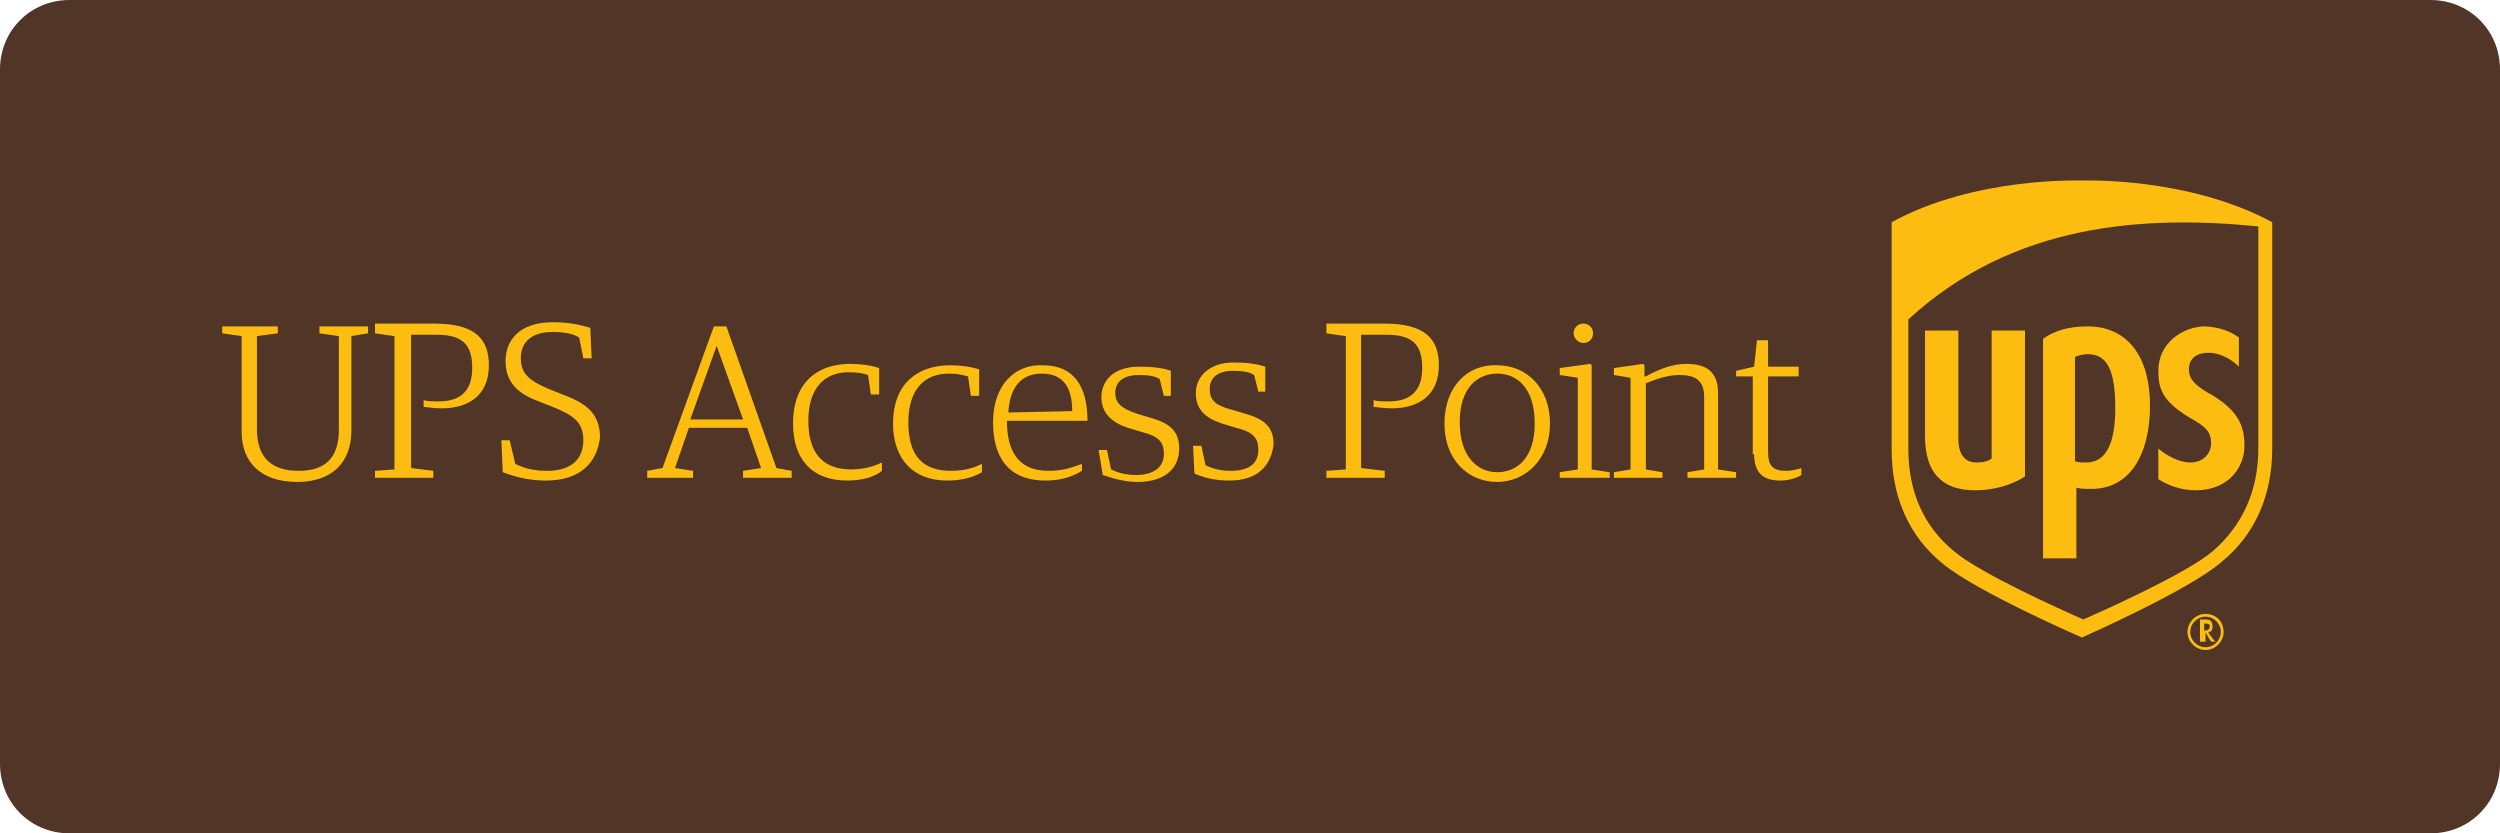 <?xml version="1.0" encoding="utf-8"?>
<!-- Generator: Adobe Illustrator 26.5.0, SVG Export Plug-In . SVG Version: 6.00 Build 0)  -->
<svg version="1.1" id="Layer_1" xmlns="http://www.w3.org/2000/svg" xmlns:xlink="http://www.w3.org/1999/xlink" x="0px" y="0px"
	 viewBox="0 0 180 60" style="enable-background:new 0 0 180 60;" xml:space="preserve">
<style type="text/css">
	.st0{fill:#513628;}
	.st1{fill-rule:evenodd;clip-rule:evenodd;fill:#513628;}
	.st2{fill-rule:evenodd;clip-rule:evenodd;fill:#FDBD10;}
</style>
<path class="st0" d="M5,0h170c2.8,0,5,2.2,5,5v50c0,2.8-2.2,5-5,5H5c-2.8,0-5-2.2-5-5V5C0,2.2,2.2,0,5,0z"/>
<path class="st1" d="M149.9,45.6c0.3-0.1,7.5-3.3,9.8-5.1c2.4-2,3.6-4.8,3.6-8.1V16.5l-0.2-0.1c-5.8-3.1-12.9-2.9-13.2-2.9
	c-0.3,0-7.4-0.2-13.2,2.9l-0.2,0.1v15.8c0,3.4,1.3,6.2,3.6,8.1C142.4,42.3,149.6,45.4,149.9,45.6"/>
<path class="st2" d="M149.9,45.9c0,0-7.6-3.3-10-5.3c-2.5-2-3.7-4.9-3.7-8.2V16c6-3.3,13.7-3,13.7-3s7.6-0.3,13.7,3v16.3
	c0,3.3-1.2,6.2-3.7,8.2C157.6,42.5,149.9,45.9,149.9,45.9z M137.4,32.3c0,3.1,1.1,5.6,3.3,7.4c1.9,1.6,7.7,4.2,9.3,4.9
	c1.6-0.7,7.4-3.3,9.3-4.9c2.1-1.8,3.3-4.3,3.3-7.4V16.3c-8.1-0.8-17.6-0.3-25.2,6.7L137.4,32.3L137.4,32.3z M159.2,31.9
	c0-0.8-0.4-1.2-1.5-1.8c-2-1.2-2.3-2.1-2.3-3.4c0-2,1.7-3.1,3.2-3.2c1.3,0,2.2,0.5,2.6,0.8v2.1c-0.5-0.5-1.3-1-2.2-1
	c-0.7,0-1.4,0.3-1.4,1.2c0,0.8,0.6,1.2,1.4,1.7v0c0.1,0,0.1,0.1,0.2,0.1c2,1.2,2.4,2.3,2.4,3.7c0,1.5-1.1,3.2-3.5,3.2
	c-1,0-1.9-0.3-2.7-0.8v-2.2c0.6,0.5,1.5,1,2.3,1C158.6,33.3,159.2,32.7,159.2,31.9z M149.5,35.1c0.2,0.1,0.6,0.1,1.1,0.1
	c2.7,0,4.2-2.4,4.2-6c0-3.5-1.6-5.7-4.5-5.7c-1.3,0-2.4,0.3-3.2,0.9v15.8h2.4V35.1z M150.3,25.5c-0.3,0-0.7,0.1-0.9,0.2v7.5
	c0.2,0.1,0.5,0.1,0.8,0.1c1.4,0,2.1-1.3,2.1-3.9C152.3,26.6,151.7,25.5,150.3,25.5z M145.8,34.3c-0.9,0.6-2.2,1-3.6,1
	c-2.4,0-3.6-1.3-3.6-3.9v-7.6h2.4v7.8c0,0.7,0.2,1.7,1.3,1.7c0.5,0,0.9-0.1,1.1-0.3v-9.2h2.4V34.3z M158.4,46.2v-1.6h0.4
	c0.4,0,0.5,0.2,0.5,0.5s-0.1,0.4-0.3,0.4c0,0.1,0.5,0.7,0.5,0.7h-0.3c0,0-0.4-0.6-0.4-0.7h0v0.7H158.4z M159.1,45.1
	c0-0.1,0-0.2-0.3-0.2v0h-0.1v0.5h0C159,45.4,159.1,45.3,159.1,45.1z M158.8,44.2c-0.7,0-1.3,0.6-1.3,1.3c0,0.7,0.6,1.3,1.3,1.3
	s1.3-0.6,1.3-1.3C160.1,44.7,159.5,44.2,158.8,44.2z M159.9,45.5c0,0.6-0.5,1.1-1.1,1.1s-1.1-0.5-1.1-1.1c0-0.6,0.5-1.1,1.1-1.1
	S159.9,44.9,159.9,45.5z"/>
<path class="st2" d="M39.3,34.6c-1.3,0-2.3-0.3-3.1-0.6l-0.1-2.3h0.6l0.4,1.7c0.6,0.3,1.3,0.5,2.3,0.5c1.8,0,2.6-0.9,2.6-2.2
	c0-1.3-0.7-1.8-2.2-2.4l-1-0.4c-1.4-0.5-2.4-1.3-2.4-2.9c0-1.5,1-2.8,3.4-2.8c1.2,0,2,0.2,2.7,0.4l0.1,2.2h-0.6l-0.3-1.5
	c-0.3-0.2-0.9-0.4-1.9-0.4c-1.5,0-2.3,0.7-2.3,1.9c0,1.1,0.6,1.6,2,2.2l1,0.4c1.6,0.6,2.7,1.3,2.7,3.1C43,33.2,41.9,34.6,39.3,34.6z
	 M17.4,31.1c0,2.2,1.4,3.6,4,3.6c2.5,0,3.9-1.4,3.9-3.7v-6.8l1.2-0.2v-0.5H23V24l1.4,0.2v6.7c0,2.1-1,3-2.9,3c-1.9,0-3-0.9-3-3v-6.7
	l1.5-0.2v-0.5H16V24l1.4,0.2V31.1z M27,33.9v0.5h4.2v-0.5l-1.6-0.2v-9.6h1.8c1.9,0,2.6,0.7,2.6,2.4c0,1.6-0.8,2.4-2.4,2.4
	c-0.5,0-0.9,0-1.1-0.1v0.5c0.2,0,0.7,0.1,1.3,0.1c1.9,0,3.4-0.9,3.4-3.1c0-1.9-1-3-3.9-3H27V24l1.4,0.2v9.6L27,33.9z M46.6,33.9v0.5
	h3.3v-0.5l-1.3-0.2l1-2.9h4.2l1,2.9l-1.3,0.2v0.5H57v-0.5l-1.1-0.2l-3.6-10.2h-0.9l-3.7,10.2L46.6,33.9z M51.6,24.9l-1.9,5.3h3.8
	L51.6,24.9L51.6,24.9z M57.1,30.5c0,2.5,1.3,4.1,3.9,4.1c1.2,0,2-0.3,2.5-0.7v-0.6c-0.4,0.2-1.2,0.5-2.2,0.5c-1.9,0-3.1-1-3.1-3.5
	c0-2.4,1.2-3.5,2.9-3.5c0.7,0,1.1,0.1,1.4,0.2l0.2,1.4h0.6v-1.9c-0.6-0.2-1.3-0.3-2.1-0.3C59,26.2,57.1,27.4,57.1,30.5z M68.2,34.6
	c-2.5,0-3.9-1.6-3.9-4.1c0-3,1.9-4.2,4.1-4.2c0.8,0,1.5,0.1,2.1,0.3v1.9h-0.6l-0.2-1.4c-0.4-0.1-0.7-0.2-1.4-0.2
	c-1.7,0-2.9,1.1-2.9,3.5c0,2.5,1.1,3.5,3.1,3.5c1.1,0,1.8-0.3,2.2-0.5v0.6C70.2,34.3,69.4,34.6,68.2,34.6z M71.5,30.4
	c0,2.4,1,4.2,3.8,4.2c1.3,0,2.1-0.4,2.6-0.7v-0.5c-0.6,0.2-1.2,0.5-2.4,0.5c-2.1,0-3-1.3-3-3.6h5.8c0-2.5-1-4-3.2-4
	C73.1,26.2,71.5,27.7,71.5,30.4z M72.6,29.7l4.6-0.1c0-1.9-0.8-2.7-2.2-2.7C73.6,26.9,72.7,27.8,72.6,29.7z M79.4,34.2
	c0.6,0.2,1.5,0.5,2.5,0.5c2,0,3-1,3-2.4c0-1.2-0.6-1.8-2-2.2l-1-0.3c-1.2-0.4-1.6-0.8-1.6-1.5c0-0.9,0.7-1.3,1.7-1.3
	c0.8,0,1.2,0.1,1.5,0.3l0.3,1.2h0.5l0-1.8c-0.5-0.2-1.3-0.3-2.3-0.3c-1.8,0-2.7,1-2.7,2.2c0,1.1,0.7,1.8,1.9,2.2l1,0.3
	c1.2,0.3,1.6,0.7,1.6,1.6c0,0.9-0.7,1.5-2,1.5c-0.8,0-1.4-0.2-1.8-0.4l-0.3-1.4h-0.6L79.4,34.2z M88.5,34.6c-1,0-1.8-0.2-2.5-0.5
	l-0.1-2h0.6l0.3,1.4c0.4,0.2,1,0.4,1.8,0.4c1.3,0,2-0.5,2-1.5c0-0.9-0.4-1.3-1.6-1.6l-1-0.3c-1.2-0.4-1.9-1-1.9-2.2
	c0-1.2,1-2.2,2.7-2.2c1,0,1.7,0.1,2.3,0.3l0,1.8h-0.5l-0.3-1.2c-0.3-0.2-0.8-0.3-1.5-0.3c-1,0-1.7,0.4-1.7,1.3
	c0,0.8,0.4,1.2,1.6,1.5l1,0.3c1.4,0.4,2,1,2,2.2C91.5,33.6,90.5,34.6,88.5,34.6z M95.5,33.9v0.5h4.2v-0.5L98,33.7v-9.6h1.8
	c1.9,0,2.6,0.7,2.6,2.4c0,1.6-0.8,2.4-2.4,2.4c-0.5,0-0.9,0-1.1-0.1v0.5c0.2,0,0.7,0.1,1.3,0.1c1.9,0,3.4-0.9,3.4-3.1
	c0-1.9-1-3-3.9-3h-4.2V24l1.4,0.2v9.6L95.5,33.9z M107.8,34c1.4,0,2.7-1,2.7-3.5c0-2.6-1.3-3.6-2.7-3.6s-2.7,1-2.7,3.5
	C105.1,32.9,106.4,34,107.8,34z M104,30.5c0,2.6,1.7,4.2,3.8,4.2c2,0,3.8-1.6,3.8-4.2s-1.7-4.2-3.8-4.2
	C105.7,26.2,104,27.8,104,30.5z M112.3,34.4V34l1.3-0.2v-6.6l-1.3-0.2v-0.5l2.2-0.3l0.1,0.1v7.5l1.3,0.2v0.4H112.3z M113.3,24
	c0,0.3,0.3,0.7,0.7,0.7c0.4,0,0.7-0.3,0.7-0.7c0-0.4-0.3-0.7-0.7-0.7C113.6,23.3,113.3,23.6,113.3,24z M116.2,34.4V34l1.2-0.2v-6.6
	l-1.2-0.2v-0.5l2.1-0.3l0.1,0.1v0.8h0.1c0.9-0.5,1.9-0.9,2.9-0.9c1.5,0,2.3,0.6,2.3,2.1v5.5L125,34v0.4h-3.5V34l1.2-0.2v-5.2
	c0-1.2-0.6-1.6-1.8-1.6c-0.8,0-1.7,0.3-2.4,0.6v6.2l1.2,0.2v0.4H116.2z M126.3,32.7c0,1.4,0.7,1.9,1.9,1.9c0.6,0,1.2-0.2,1.5-0.4
	v-0.5c-0.3,0.1-0.7,0.2-1.1,0.2c-1,0-1.3-0.4-1.3-1.4v-5.4h2.2v-0.7h-2.2v-1.9h-0.8l-0.2,1.9l-1.3,0.3v0.4h1.2V32.7z"/>
</svg>
